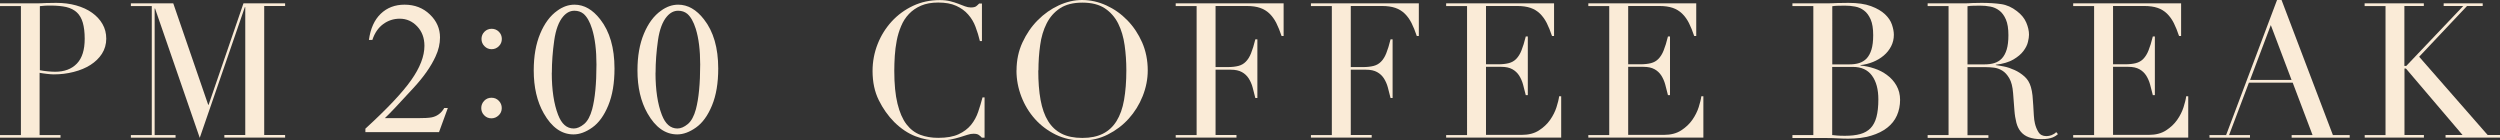 <?xml version="1.0" encoding="UTF-8"?><svg id="_レイヤー_2" xmlns="http://www.w3.org/2000/svg" viewBox="0 0 304.88 17.13"><rect x="0" y="0" width="304.88" height="17.13" fill="#333333" stroke="none"/><defs><style>.cls-1{fill:#faebd7;}</style></defs><g id="design"><g><path class="cls-1" d="M0,16.47H2.55V.74H0V.41H4.32c.21,0,.43,0,.64-.01,.21,0,.43-.02,.64-.03,.21,0,.43,0,.63-.01,.21,0,.42-.01,.63-.01,.87,0,1.68,.1,2.43,.31,.74,.21,1.39,.5,1.93,.89,.54,.38,.97,.84,1.28,1.38,.31,.54,.46,1.13,.46,1.79s-.18,1.3-.53,1.84c-.35,.54-.82,.99-1.4,1.36-.58,.37-1.26,.65-2.04,.85-.77,.2-1.58,.3-2.43,.3-.21,0-.49-.02-.83-.06-.34-.04-.64-.08-.9-.13v7.59h2.55v.32H0v-.32Zm4.85-7.91c.31,.06,.63,.11,.97,.14,.34,.03,.64,.05,.9,.05,1.13,0,2.02-.33,2.66-1,.64-.67,.95-1.67,.95-3.02,0-.78-.08-1.43-.23-1.96-.15-.52-.39-.94-.72-1.25-.33-.31-.76-.53-1.29-.66-.53-.12-1.16-.18-1.9-.18-.29,0-.56,0-.79,.02-.24,.02-.42,.03-.54,.05v7.82Z"/><path class="cls-1" d="M15.96,16.47h2.55V.74h-2.55V.41h5.17l4.26,12.37h.05L29.69,.41h5.08v.32h-2.55v15.73h2.55v.32h-7.41v-.32h2.55V.87h-.05l-5.5,15.94L18.91,1.04h-.05v15.43h2.55v.32h-5.45v-.32Z"/><path class="cls-1" d="M54.61,13.18l-1.07,2.93h-8.98v-.42c2.64-2.41,4.5-4.38,5.58-5.91s1.62-2.92,1.62-4.19c0-.97-.3-1.76-.89-2.38-.59-.62-1.3-.93-2.12-.93-.75,0-1.42,.22-2.02,.66s-1.04,1.08-1.32,1.93h-.42c.19-1.39,.67-2.45,1.44-3.19s1.74-1.11,2.9-1.11c1.24,0,2.27,.4,3.09,1.19,.83,.79,1.24,1.73,1.24,2.81,0,.77-.18,1.54-.54,2.31-.55,1.21-1.45,2.5-2.7,3.85-1.86,2.04-3.03,3.26-3.49,3.68h3.98c.81,0,1.38-.03,1.7-.09s.62-.18,.88-.37c.26-.18,.49-.44,.69-.78h.42Z"/><path class="cls-1" d="M59.94,11.92c.35,0,.65,.12,.89,.37,.24,.25,.36,.54,.36,.89s-.12,.64-.37,.88-.54,.37-.89,.37-.64-.12-.88-.37c-.24-.24-.36-.54-.36-.88s.12-.64,.36-.89c.24-.25,.54-.37,.88-.37Zm.02-8.41c.34,0,.64,.12,.88,.36,.24,.24,.36,.54,.36,.88s-.12,.64-.36,.88c-.24,.24-.54,.37-.88,.37s-.64-.12-.88-.37c-.24-.24-.36-.54-.36-.88s.12-.64,.36-.88c.24-.24,.54-.36,.88-.36Z"/><path class="cls-1" d="M65.09,8.59c0-1.74,.26-3.23,.79-4.49,.52-1.25,1.22-2.19,2.09-2.8,.67-.49,1.37-.73,2.09-.73,1.17,0,2.22,.6,3.14,1.79,1.16,1.48,1.74,3.47,1.74,6,0,1.77-.25,3.27-.76,4.5-.51,1.24-1.16,2.13-1.95,2.69-.79,.56-1.55,.84-2.29,.84-1.45,0-2.66-.86-3.63-2.57-.82-1.44-1.22-3.19-1.22-5.22Zm2.2,.28c0,2.1,.26,3.81,.77,5.13,.43,1.12,1.06,1.67,1.91,1.67,.4,0,.82-.18,1.26-.54,.43-.36,.76-.97,.99-1.82,.34-1.29,.52-3.1,.52-5.45,0-1.74-.18-3.19-.54-4.35-.27-.86-.62-1.47-1.04-1.83-.31-.25-.68-.37-1.11-.37-.51,0-.96,.23-1.36,.69-.54,.62-.91,1.6-1.1,2.93-.19,1.33-.29,2.65-.29,3.94Z"/><path class="cls-1" d="M77.74,8.59c0-1.74,.26-3.23,.79-4.49,.52-1.25,1.22-2.19,2.09-2.8,.67-.49,1.37-.73,2.09-.73,1.17,0,2.22,.6,3.14,1.79,1.16,1.48,1.74,3.47,1.74,6,0,1.77-.25,3.27-.76,4.5-.51,1.24-1.16,2.13-1.95,2.69-.79,.56-1.55,.84-2.29,.84-1.45,0-2.66-.86-3.63-2.57-.82-1.44-1.22-3.19-1.22-5.22Zm2.2,.28c0,2.1,.26,3.81,.77,5.13,.43,1.12,1.06,1.67,1.91,1.67,.4,0,.82-.18,1.26-.54,.43-.36,.76-.97,.99-1.82,.34-1.29,.52-3.1,.52-5.45,0-1.74-.18-3.19-.54-4.35-.27-.86-.62-1.47-1.04-1.83-.31-.25-.68-.37-1.11-.37-.51,0-.96,.23-1.36,.69-.54,.62-.91,1.6-1.1,2.93-.19,1.33-.29,2.65-.29,3.94Z"/><path class="cls-1" d="M120.08,16.79h-.34c-.11-.12-.23-.23-.37-.33-.14-.1-.35-.15-.64-.15-.23,0-.48,.04-.75,.13-.27,.08-.57,.18-.92,.29-.34,.11-.73,.2-1.16,.29-.43,.08-.9,.13-1.43,.13-.97,0-1.91-.18-2.82-.53-.91-.35-1.78-.93-2.59-1.73-.75-.75-1.38-1.64-1.89-2.67-.51-1.03-.76-2.22-.76-3.56,0-1.15,.21-2.25,.62-3.29,.41-1.04,.99-1.96,1.72-2.76,.74-.8,1.6-1.43,2.6-1.9,1-.47,2.09-.7,3.27-.7,.48,0,.9,.05,1.26,.14,.37,.09,.7,.2,.99,.31,.29,.12,.56,.22,.81,.31,.25,.09,.48,.14,.71,.14,.31,0,.53-.05,.66-.15,.13-.1,.25-.21,.36-.33h.34V5.01h-.25c-.14-.58-.31-1.16-.53-1.73-.21-.57-.51-1.07-.9-1.51-.38-.44-.87-.79-1.46-1.06-.59-.27-1.32-.4-2.2-.4-.81,0-1.51,.13-2.09,.38-.58,.25-1.07,.59-1.47,1.01-.4,.42-.72,.91-.95,1.47-.24,.56-.42,1.15-.54,1.77-.12,.62-.2,1.25-.24,1.89-.04,.64-.06,1.24-.06,1.81,0,1.61,.13,2.94,.39,4,.26,1.06,.62,1.89,1.09,2.51,.47,.61,1.03,1.04,1.69,1.29,.66,.25,1.39,.37,2.19,.37,1.03,0,1.86-.15,2.48-.44,.63-.29,1.13-.67,1.52-1.14,.38-.47,.67-1,.87-1.59,.2-.59,.38-1.18,.53-1.76h.25v4.9Z"/><path class="cls-1" d="M123.97,8.58c0-1.23,.24-2.36,.72-3.4,.48-1.04,1.1-1.95,1.86-2.71,.76-.77,1.61-1.37,2.56-1.81,.95-.44,1.9-.66,2.85-.66,1.01,0,2,.22,2.96,.66,.96,.44,1.81,1.04,2.56,1.81,.75,.77,1.35,1.67,1.81,2.71,.45,1.04,.68,2.18,.68,3.4,0,1.07-.21,2.12-.62,3.15-.41,1.03-.98,1.94-1.7,2.74-.72,.8-1.57,1.44-2.54,1.93-.97,.49-2.02,.74-3.14,.74s-2.22-.24-3.2-.71c-.98-.48-1.83-1.11-2.54-1.9-.71-.79-1.27-1.7-1.67-2.74-.4-1.04-.6-2.1-.6-3.21Zm2.65,0c0,1.38,.09,2.58,.28,3.61s.49,1.89,.92,2.58c.43,.69,.98,1.2,1.66,1.54,.67,.34,1.51,.51,2.51,.51s1.81-.17,2.5-.51c.68-.34,1.24-.85,1.67-1.54,.43-.69,.74-1.55,.92-2.58s.28-2.23,.28-3.61c0-1.06-.07-2.08-.21-3.07-.14-.99-.4-1.87-.79-2.65-.39-.77-.94-1.39-1.63-1.85-.7-.46-1.61-.69-2.73-.69s-2.03,.23-2.73,.69c-.7,.46-1.24,1.08-1.63,1.85-.39,.77-.66,1.66-.79,2.65-.14,.99-.21,2.01-.21,3.07Z"/><path class="cls-1" d="M143.38,16.47h2.55V.74h-2.55V.41h13.16v3.98h-.25c-.2-.6-.41-1.12-.64-1.58-.23-.45-.51-.84-.83-1.15-.32-.31-.71-.55-1.15-.7-.44-.15-.98-.23-1.61-.23h-3.82v7.45h1.49c.51,0,.94-.05,1.29-.14,.35-.09,.66-.26,.91-.52,.25-.25,.47-.6,.64-1.03,.18-.44,.35-1,.52-1.69h.25v7.15h-.25c-.11-.44-.22-.87-.33-1.29s-.28-.78-.48-1.1c-.21-.32-.48-.58-.83-.77-.34-.19-.79-.29-1.35-.29h-1.86v7.96h2.55v.32h-7.41v-.32Z"/><path class="cls-1" d="M159.87,16.47h2.55V.74h-2.55V.41h13.16v3.98h-.25c-.2-.6-.41-1.12-.64-1.58-.23-.45-.51-.84-.83-1.15-.32-.31-.71-.55-1.15-.7-.44-.15-.98-.23-1.61-.23h-3.82v7.45h1.49c.51,0,.94-.05,1.29-.14,.35-.09,.66-.26,.91-.52,.25-.25,.47-.6,.64-1.03,.18-.44,.35-1,.52-1.69h.25v7.15h-.25c-.11-.44-.22-.87-.33-1.29s-.28-.78-.48-1.1c-.21-.32-.48-.58-.83-.77-.34-.19-.79-.29-1.35-.29h-1.86v7.96h2.55v.32h-7.41v-.32Z"/><path class="cls-1" d="M176.36,16.47h2.55V.74h-2.55V.41h13.16v3.98h-.25c-.2-.6-.41-1.12-.64-1.58-.23-.45-.51-.84-.83-1.15-.32-.31-.71-.55-1.15-.7-.44-.15-.98-.23-1.61-.23h-3.82V7.84h1.49c.51,0,.94-.05,1.29-.14,.35-.09,.66-.26,.91-.52s.47-.6,.64-1.04c.18-.44,.35-1,.52-1.69h.25v7.15h-.25c-.11-.44-.22-.87-.33-1.29-.11-.41-.28-.78-.48-1.1-.21-.32-.48-.58-.83-.77-.34-.19-.79-.29-1.35-.29h-1.86v8.3h4.35c.84,0,1.54-.18,2.1-.54,.56-.36,1.02-.79,1.37-1.29,.35-.5,.61-1.02,.78-1.55,.17-.54,.28-.98,.32-1.33h.25v5.04h-14.03v-.32Z"/><path class="cls-1" d="M193.7,16.47h2.55V.74h-2.55V.41h13.16v3.98h-.25c-.2-.6-.41-1.12-.64-1.58-.23-.45-.51-.84-.83-1.15-.32-.31-.71-.55-1.15-.7-.44-.15-.98-.23-1.61-.23h-3.82V7.84h1.49c.51,0,.94-.05,1.29-.14,.35-.09,.66-.26,.91-.52s.47-.6,.64-1.04c.18-.44,.35-1,.52-1.69h.25v7.15h-.25c-.11-.44-.22-.87-.33-1.29-.11-.41-.28-.78-.48-1.1-.21-.32-.48-.58-.83-.77-.34-.19-.79-.29-1.35-.29h-1.86v8.3h4.35c.84,0,1.54-.18,2.1-.54,.56-.36,1.02-.79,1.37-1.29,.35-.5,.61-1.02,.78-1.55,.17-.54,.28-.98,.32-1.33h.25v5.04h-14.03v-.32Z"/><path class="cls-1" d="M218.59,16.47h2.55V.74h-2.55V.41h4.03c.23,0,.46,0,.7-.01,.24,0,.48-.02,.72-.03,.25,0,.48,0,.71-.01s.45-.01,.67-.01c1.12,0,2.04,.13,2.76,.4,.72,.27,1.29,.6,1.7,.99,.41,.39,.7,.81,.85,1.27,.15,.45,.23,.86,.23,1.23,0,.51-.11,.97-.33,1.4-.22,.43-.52,.81-.9,1.13-.38,.32-.81,.58-1.3,.78-.49,.2-1,.33-1.54,.39v.05c.55,.05,1.12,.17,1.69,.36,.58,.19,1.1,.46,1.56,.81,.47,.34,.85,.77,1.14,1.28,.29,.51,.44,1.09,.44,1.75s-.13,1.32-.39,1.9c-.26,.58-.65,1.07-1.17,1.48-.52,.41-1.18,.74-1.98,.98-.8,.24-1.72,.36-2.78,.36-.21,0-.43,0-.63-.01-.21,0-.43-.02-.66-.03-.23-.02-.47-.03-.71-.03-.25,0-.51-.01-.78-.01h-4.03v-.32Zm4.85-8.62h2.12c.43,0,.82-.05,1.17-.16,.35-.11,.66-.3,.91-.56,.25-.27,.45-.63,.59-1.09,.14-.46,.21-1.04,.21-1.75,0-.8-.1-1.44-.31-1.92s-.48-.85-.81-1.09c-.33-.25-.7-.41-1.1-.48-.41-.08-.81-.11-1.21-.11-.28,0-.56,0-.84,.01-.28,0-.53,.03-.72,.06V7.84Zm0,8.62c.18,.02,.39,.03,.61,.06,.22,.02,.54,.03,.95,.03,.72,0,1.34-.07,1.85-.21,.51-.14,.94-.38,1.27-.72,.33-.35,.57-.8,.72-1.37,.15-.57,.23-1.28,.23-2.14,0-1.23-.26-2.19-.78-2.9-.52-.71-1.3-1.06-2.32-1.06h-2.53v8.3Z"/><path class="cls-1" d="M235.08,16.47h2.55V.74h-2.55V.41h4.37c.18,0,.37,0,.55-.01,.18,0,.37-.02,.55-.03,.18,0,.37,0,.55-.01,.18,0,.37-.01,.55-.01,.9,0,1.7,.05,2.39,.15,.69,.1,1.33,.39,1.93,.86,.54,.41,.92,.88,1.14,1.4,.22,.52,.33,1.01,.33,1.47,0,.23-.04,.53-.13,.89-.08,.36-.27,.73-.55,1.1-.28,.38-.69,.72-1.23,1.04-.54,.31-1.25,.53-2.14,.63v.05c.25,.03,.58,.09,1,.17,.42,.08,.85,.23,1.29,.43,.44,.2,.84,.46,1.21,.79,.37,.33,.63,.76,.78,1.28,.09,.31,.16,.66,.2,1.05,.04,.39,.07,.79,.09,1.21,.02,.41,.05,.81,.07,1.2,.02,.38,.07,.71,.13,.97,.09,.4,.24,.76,.44,1.08,.2,.32,.52,.48,.97,.48,.2,0,.41-.04,.62-.12,.21-.08,.41-.2,.57-.37l.21,.25c-.08,.06-.16,.13-.26,.2-.1,.07-.23,.13-.38,.2-.15,.06-.34,.11-.56,.15-.22,.04-.49,.06-.82,.06-.61,0-1.12-.08-1.53-.23-.41-.15-.73-.38-.98-.68-.25-.3-.43-.67-.54-1.1s-.2-.95-.24-1.53l-.16-2.09c-.06-.77-.21-1.36-.46-1.79-.25-.43-.53-.74-.86-.94-.33-.2-.67-.32-1.02-.36-.35-.04-.66-.06-.92-.06h-2.3v8.3h2.55v.32h-7.41v-.32Zm4.85-8.62h2.12c.43,0,.82-.05,1.17-.16,.35-.11,.66-.3,.91-.56,.25-.27,.45-.63,.59-1.09,.14-.46,.21-1.04,.21-1.75,0-.8-.1-1.44-.31-1.92s-.48-.85-.81-1.09c-.33-.25-.7-.41-1.1-.48-.41-.08-.81-.11-1.21-.11-.28,0-.56,0-.84,.01-.28,0-.53,.03-.72,.06V7.84Z"/><path class="cls-1" d="M252.83,16.47h2.55V.74h-2.55V.41h13.16v3.98h-.25c-.2-.6-.41-1.12-.64-1.58-.23-.45-.51-.84-.83-1.15-.32-.31-.71-.55-1.15-.7-.44-.15-.98-.23-1.61-.23h-3.82V7.84h1.49c.51,0,.94-.05,1.29-.14,.35-.09,.66-.26,.91-.52s.47-.6,.64-1.04c.18-.44,.35-1,.52-1.69h.25v7.15h-.25c-.11-.44-.22-.87-.33-1.29-.11-.41-.28-.78-.48-1.1-.21-.32-.48-.58-.83-.77-.34-.19-.79-.29-1.35-.29h-1.86v8.3h4.35c.84,0,1.54-.18,2.1-.54,.56-.36,1.02-.79,1.37-1.29,.35-.5,.61-1.02,.78-1.55,.17-.54,.28-.98,.32-1.33h.25v5.04h-14.03v-.32Z"/><path class="cls-1" d="M269.46,16.47h2.02l6.21-16.47h.55l6.26,16.47h2.05v.32h-7.08v-.32h2.55l-2.42-6.39h-5.34l-2.42,6.39h2.55v.32h-4.94v-.32Zm7.47-13.41l-2.53,6.69h5.06l-2.53-6.69Z"/><path class="cls-1" d="M288.37,16.47h2.55V.74h-2.55V.41h7.22v.32h-2.37v7.31h.23l6.95-7.31h-2.39V.41h4.76v.32h-1.91l-5.84,6.19,8.35,9.54h1.52v.32h-6.65v-.32h2.07l-6.9-8.1h-.18v8.1h2.37v.32h-7.22v-.32Z"/></g></g></svg>